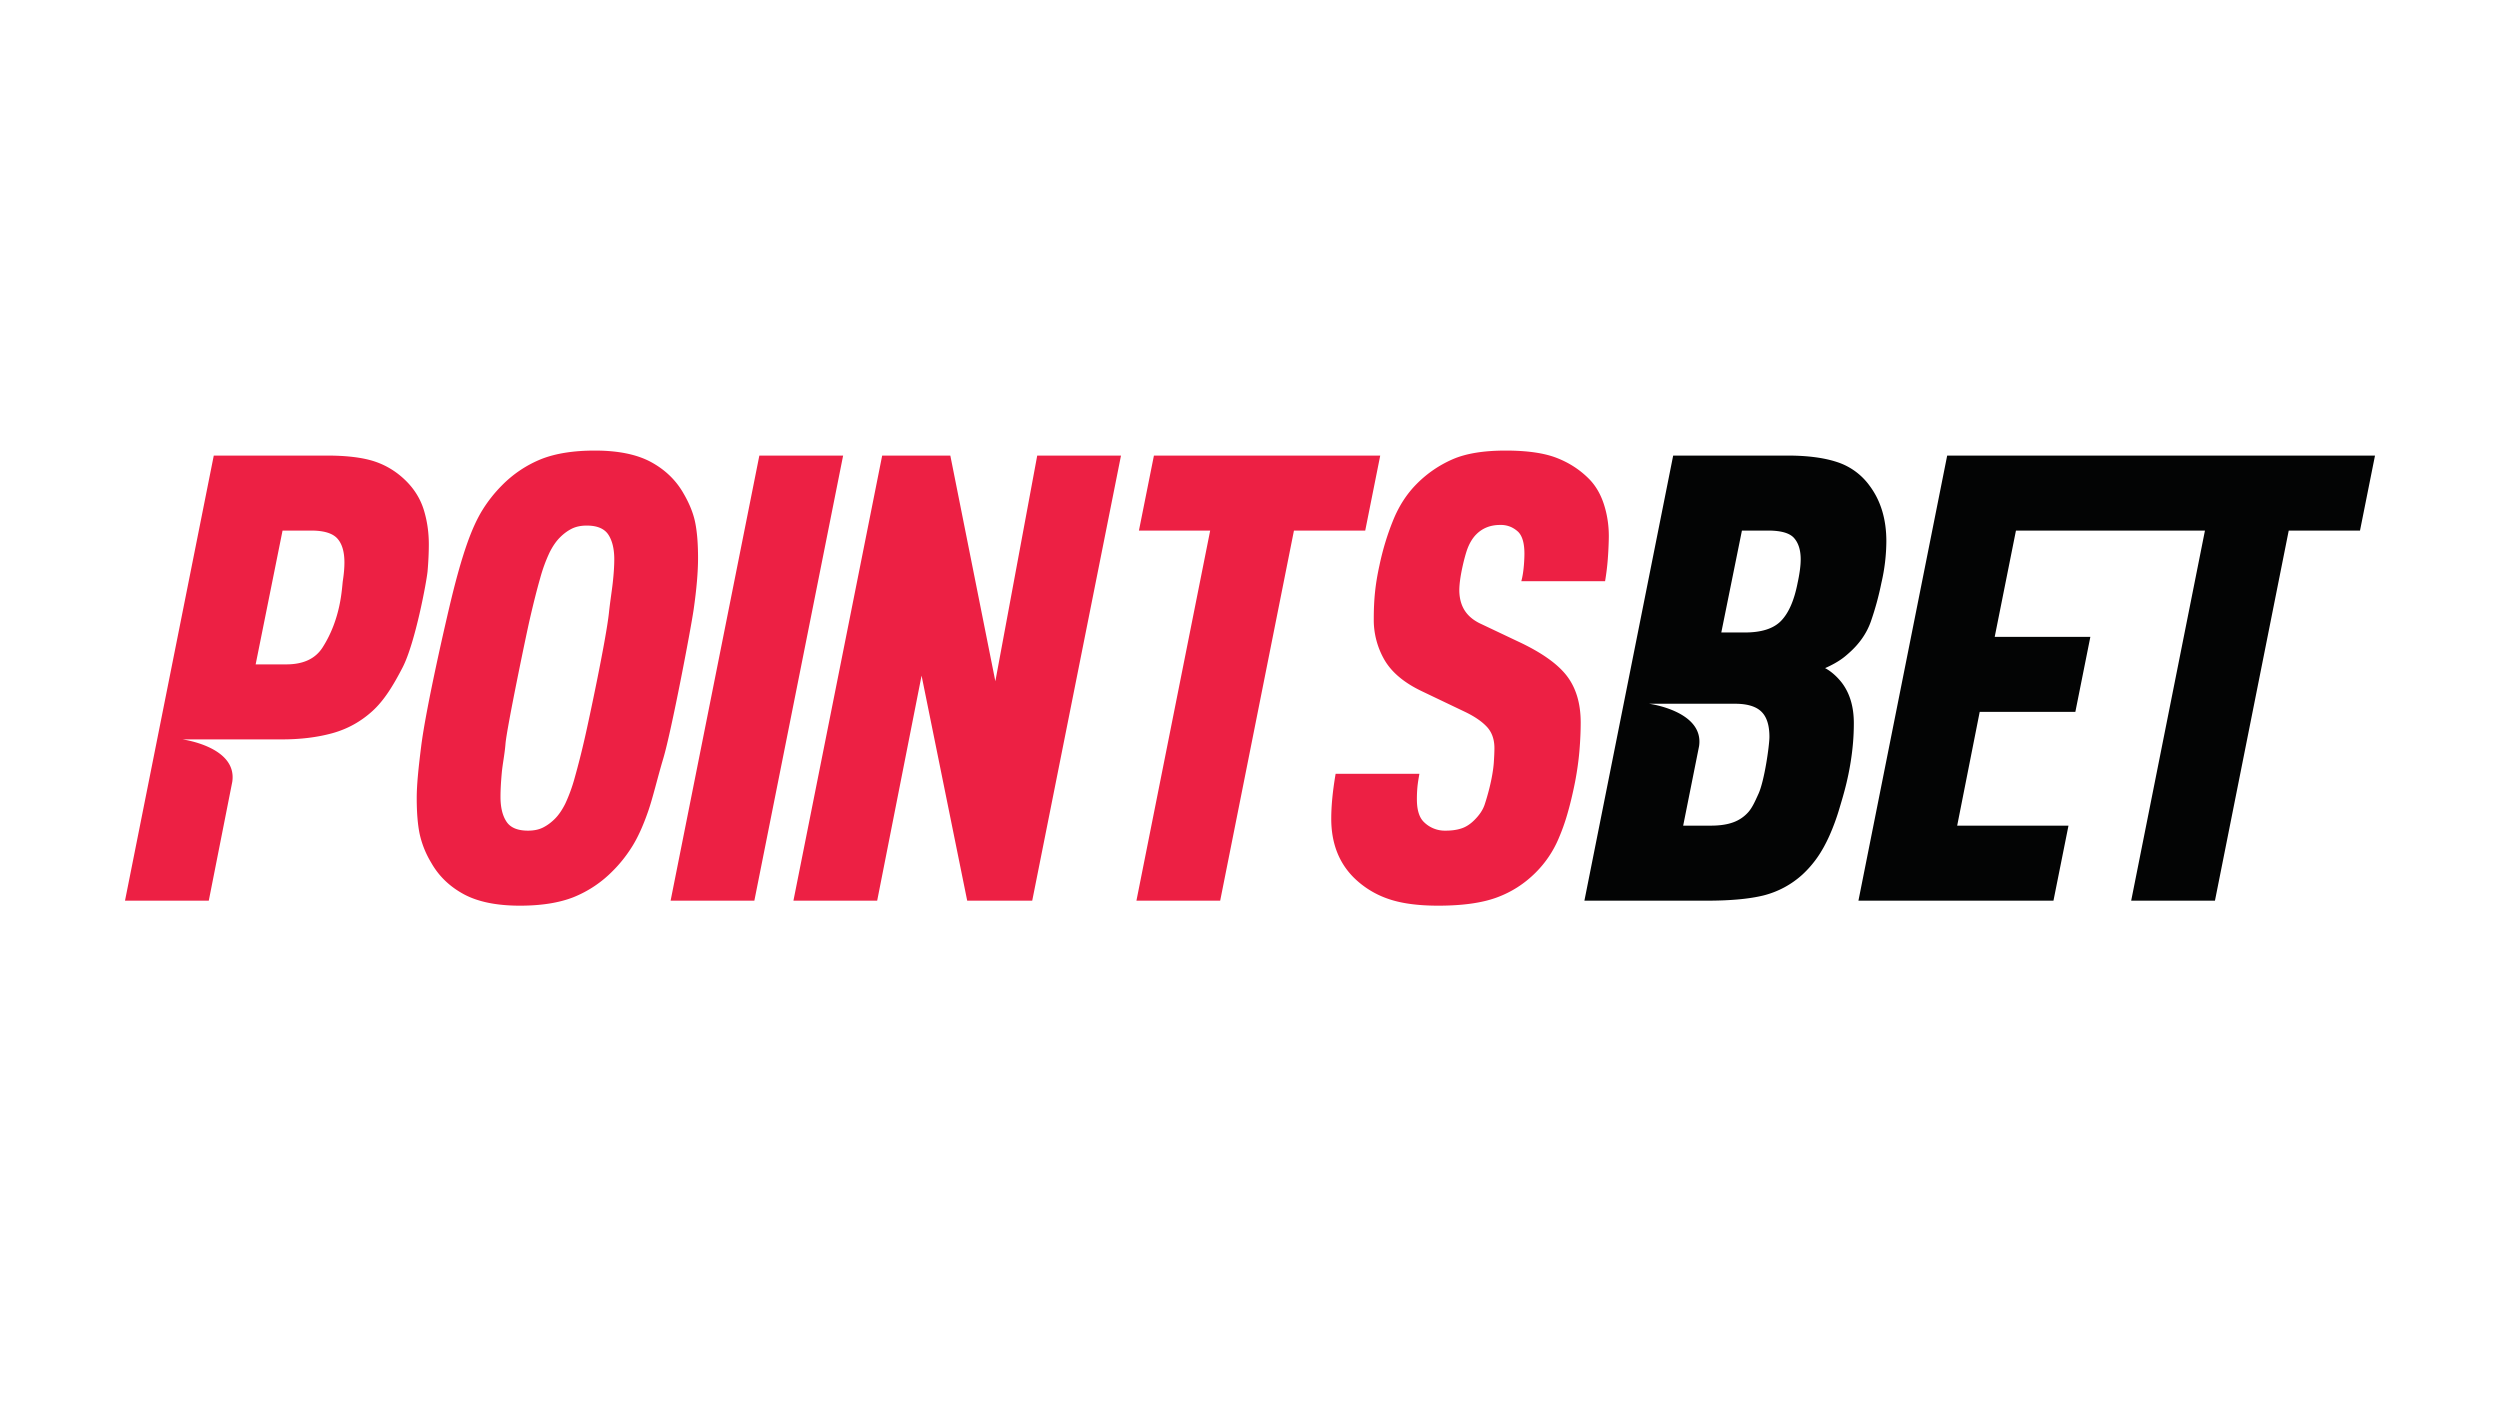 <?xml version="1.0" encoding="UTF-8"?>
<svg preserveAspectRatio="xMidYMid slice" width="1600px" height="900px" xmlns="http://www.w3.org/2000/svg" viewBox="0 0 100 100" fill-rule="evenodd" clip-rule="evenodd" stroke-linejoin="round" stroke-miterlimit="1.414">
  <path d="M20.796 58.102c-.934 0-1.684-.154-2.251-.462-.567-.309-1-.729-1.3-1.263a3.789 3.789 0 0 1-.463-1.163c-.075-.375-.113-.846-.113-1.413 0-.55.073-1.231.175-2.05.197-1.59 1.005-5.081 1.213-5.939.209-.859.413-1.576.613-2.151.2-.575.413-1.042.637-1.4a5.53 5.53 0 0 1 .763-.963 4.64 4.64 0 0 1 1.588-1.063c.575-.225 1.288-.337 2.138-.337.934 0 1.684.154 2.251.462.566.309 1 .73 1.3 1.263.233.4.388.788.463 1.163.075.375.112.846.112 1.413 0 .55-.058 1.234-.175 2.05-.117.817-.896 4.894-1.212 5.952-.25.839-.413 1.563-.613 2.138s-.413 1.042-.638 1.4c-.225.359-.479.68-.763.963a4.612 4.612 0 0 1-1.587 1.063c-.576.225-1.288.337-2.138.337zm43.407-12.978h-3.351c.112-.394.125-.967.125-1.1 0-.417-.083-.709-.25-.876a1.104 1.104 0 0 0-.275-.187 1.013 1.013 0 0 0-.45-.088c-.384 0-.7.125-.95.375-.15.151-.271.351-.363.601-.092.25-.349 1.211-.313 1.75.038.566.301.984.901 1.25l1.425.676c.933.433 1.588.892 1.963 1.375.375.484.563 1.109.563 1.875 0 .351-.017.726-.05 1.126-.034.4-.092.817-.175 1.25-.1.5-.205.934-.313 1.3a8.127 8.127 0 0 1-.35.976 4.255 4.255 0 0 1-.913 1.35c-.45.45-.971.784-1.563 1-.592.217-1.371.325-2.338.325-.834 0-1.513-.096-2.038-.287a3.62 3.62 0 0 1-1.338-.838c-.6-.6-.9-1.384-.9-2.351 0-.516.058-1.116.175-1.8h3.351c-.034.217-.101.487-.1 1.025 0 .417.091.717.275.9a1.187 1.187 0 0 0 .875.35c.234 0 .442-.028.625-.087.184-.058.359-.171.526-.338.183-.183.334-.386.412-.625.27-.827.346-1.421.363-1.663.016-.241.025-.437.025-.587 0-.35-.1-.634-.3-.851-.2-.216-.492-.416-.875-.6l-1.726-.825c-.7-.333-1.196-.746-1.488-1.238a3.192 3.192 0 0 1-.437-1.663c0-.383.016-.737.05-1.062.033-.325.091-.68.175-1.063.133-.634.316-1.238.55-1.813.233-.575.55-1.063.95-1.463a4.613 4.613 0 0 1 1.425-.975c.534-.234 1.242-.35 2.126-.35.85 0 1.525.096 2.025.287.501.192.934.471 1.301.838.266.267.466.604.6 1.013.133.408.2.837.2 1.287 0 .126-.01.511-.039.888a9.775 9.775 0 0 1-.111.913zM30.174 57.902h-3.35l3.55-17.804h3.351l-3.551 17.804zm18.633 0h-3.35l2.95-14.804h-2.85l.6-3h9.052l-.6 3h-2.851l-2.951 14.804zm-35.73-17.804c.8 0 1.438.079 1.913.237.475.159.896.421 1.263.788.333.334.566.717.7 1.15.133.434.2.892.2 1.376 0 .333-.017.692-.05 1.075-.034.384-.49 2.864-1 3.851-.37.716-.734 1.313-1.201 1.738-.466.425-1 .721-1.6.888-.6.166-1.275.25-2.025.25l-3.986-.001s2.209.291 2 1.697l-.94 4.755H5l3.551-17.804h4.526zm22.01 17.804h-3.35l3.55-17.804h2.726l1.801 9.027 1.675-9.027h3.351l-3.551 17.804h-2.601L36.863 48.9l-1.776 9.002zm-13.966-2.801c.233 0 .433-.041.6-.125.166-.083.325-.2.475-.35.15-.15.287-.35.413-.6a6.43 6.43 0 0 0 .375-1.025 31.7 31.7 0 0 0 .412-1.626c.15-.65.851-3.928.963-5.001.044-.418.108-.808.15-1.175.041-.367.062-.683.062-.95 0-.417-.079-.746-.237-.988-.159-.241-.446-.363-.863-.363-.234 0-.433.042-.6.125-.167.084-.325.2-.475.351-.15.15-.288.35-.413.6a6.24 6.24 0 0 0-.375 1.025c-.125.434-.262.975-.412 1.625-.151.651-.929 4.404-.976 5.002-.033.421-.117.808-.15 1.175-.033.367-.05.684-.05.95 0 .417.079.746.238.988.158.242.446.362.863.362zm-8.669-12.003h-1.15l-1.076 5.352h1.226c.683 0 1.163-.227 1.45-.675.754-1.178.771-2.409.813-2.676.041-.267.062-.508.062-.725 0-.433-.096-.754-.287-.963-.192-.208-.538-.313-1.038-.313z" fill="#ed2044" fill-rule="nonzero"></path>
  <path d="M95 40.098l-.6 3h-2.851l-2.951 14.804h-3.351l2.951-14.804h-7.56l-.85 4.252h3.826l-.6 3h-3.826l-.901 4.551h4.452l-.601 3.001h-7.801l3.55-17.804H95zm-23.497 0c.8 0 1.463.087 1.988.262a2.59 2.59 0 0 1 1.288.938c.45.6.675 1.342.675 2.226a7.466 7.466 0 0 1-.2 1.675 11.637 11.637 0 0 1-.425 1.55c-.167.467-.459.884-.876 1.251-.133.117-.367.342-.95.6.35.182.617.509.7.625.3.417.45.942.45 1.576 0 .249-.009.529-.037.837-.108 1.202-.4 2.101-.525 2.526a8.873 8.873 0 0 1-.413 1.137c-.15.334-.312.626-.487.876-.176.25-.372.475-.588.675a3.632 3.632 0 0 1-1.551.838c-.566.141-1.325.212-2.275.212h-4.901l3.551-17.804h4.576zm-3.076 14.803c.366 0 .671-.045.913-.137a1.46 1.46 0 0 0 .6-.413c.158-.183.268-.435.4-.725.241-.529.437-1.942.437-2.275 0-.467-.108-.805-.325-1.013-.216-.209-.567-.313-1.05-.313h-3.44s2.209.291 2.001 1.696l-.636 3.18h1.1zm1.375-7.727c.667 0 1.151-.158 1.451-.475.3-.316.516-.816.65-1.5.083-.383.125-.7.125-.95 0-.367-.088-.65-.263-.85-.175-.201-.521-.301-1.038-.301h-1.05l-.825 4.076h.95z" fill="#030404" fill-rule="nonzero"></path>
</svg>

